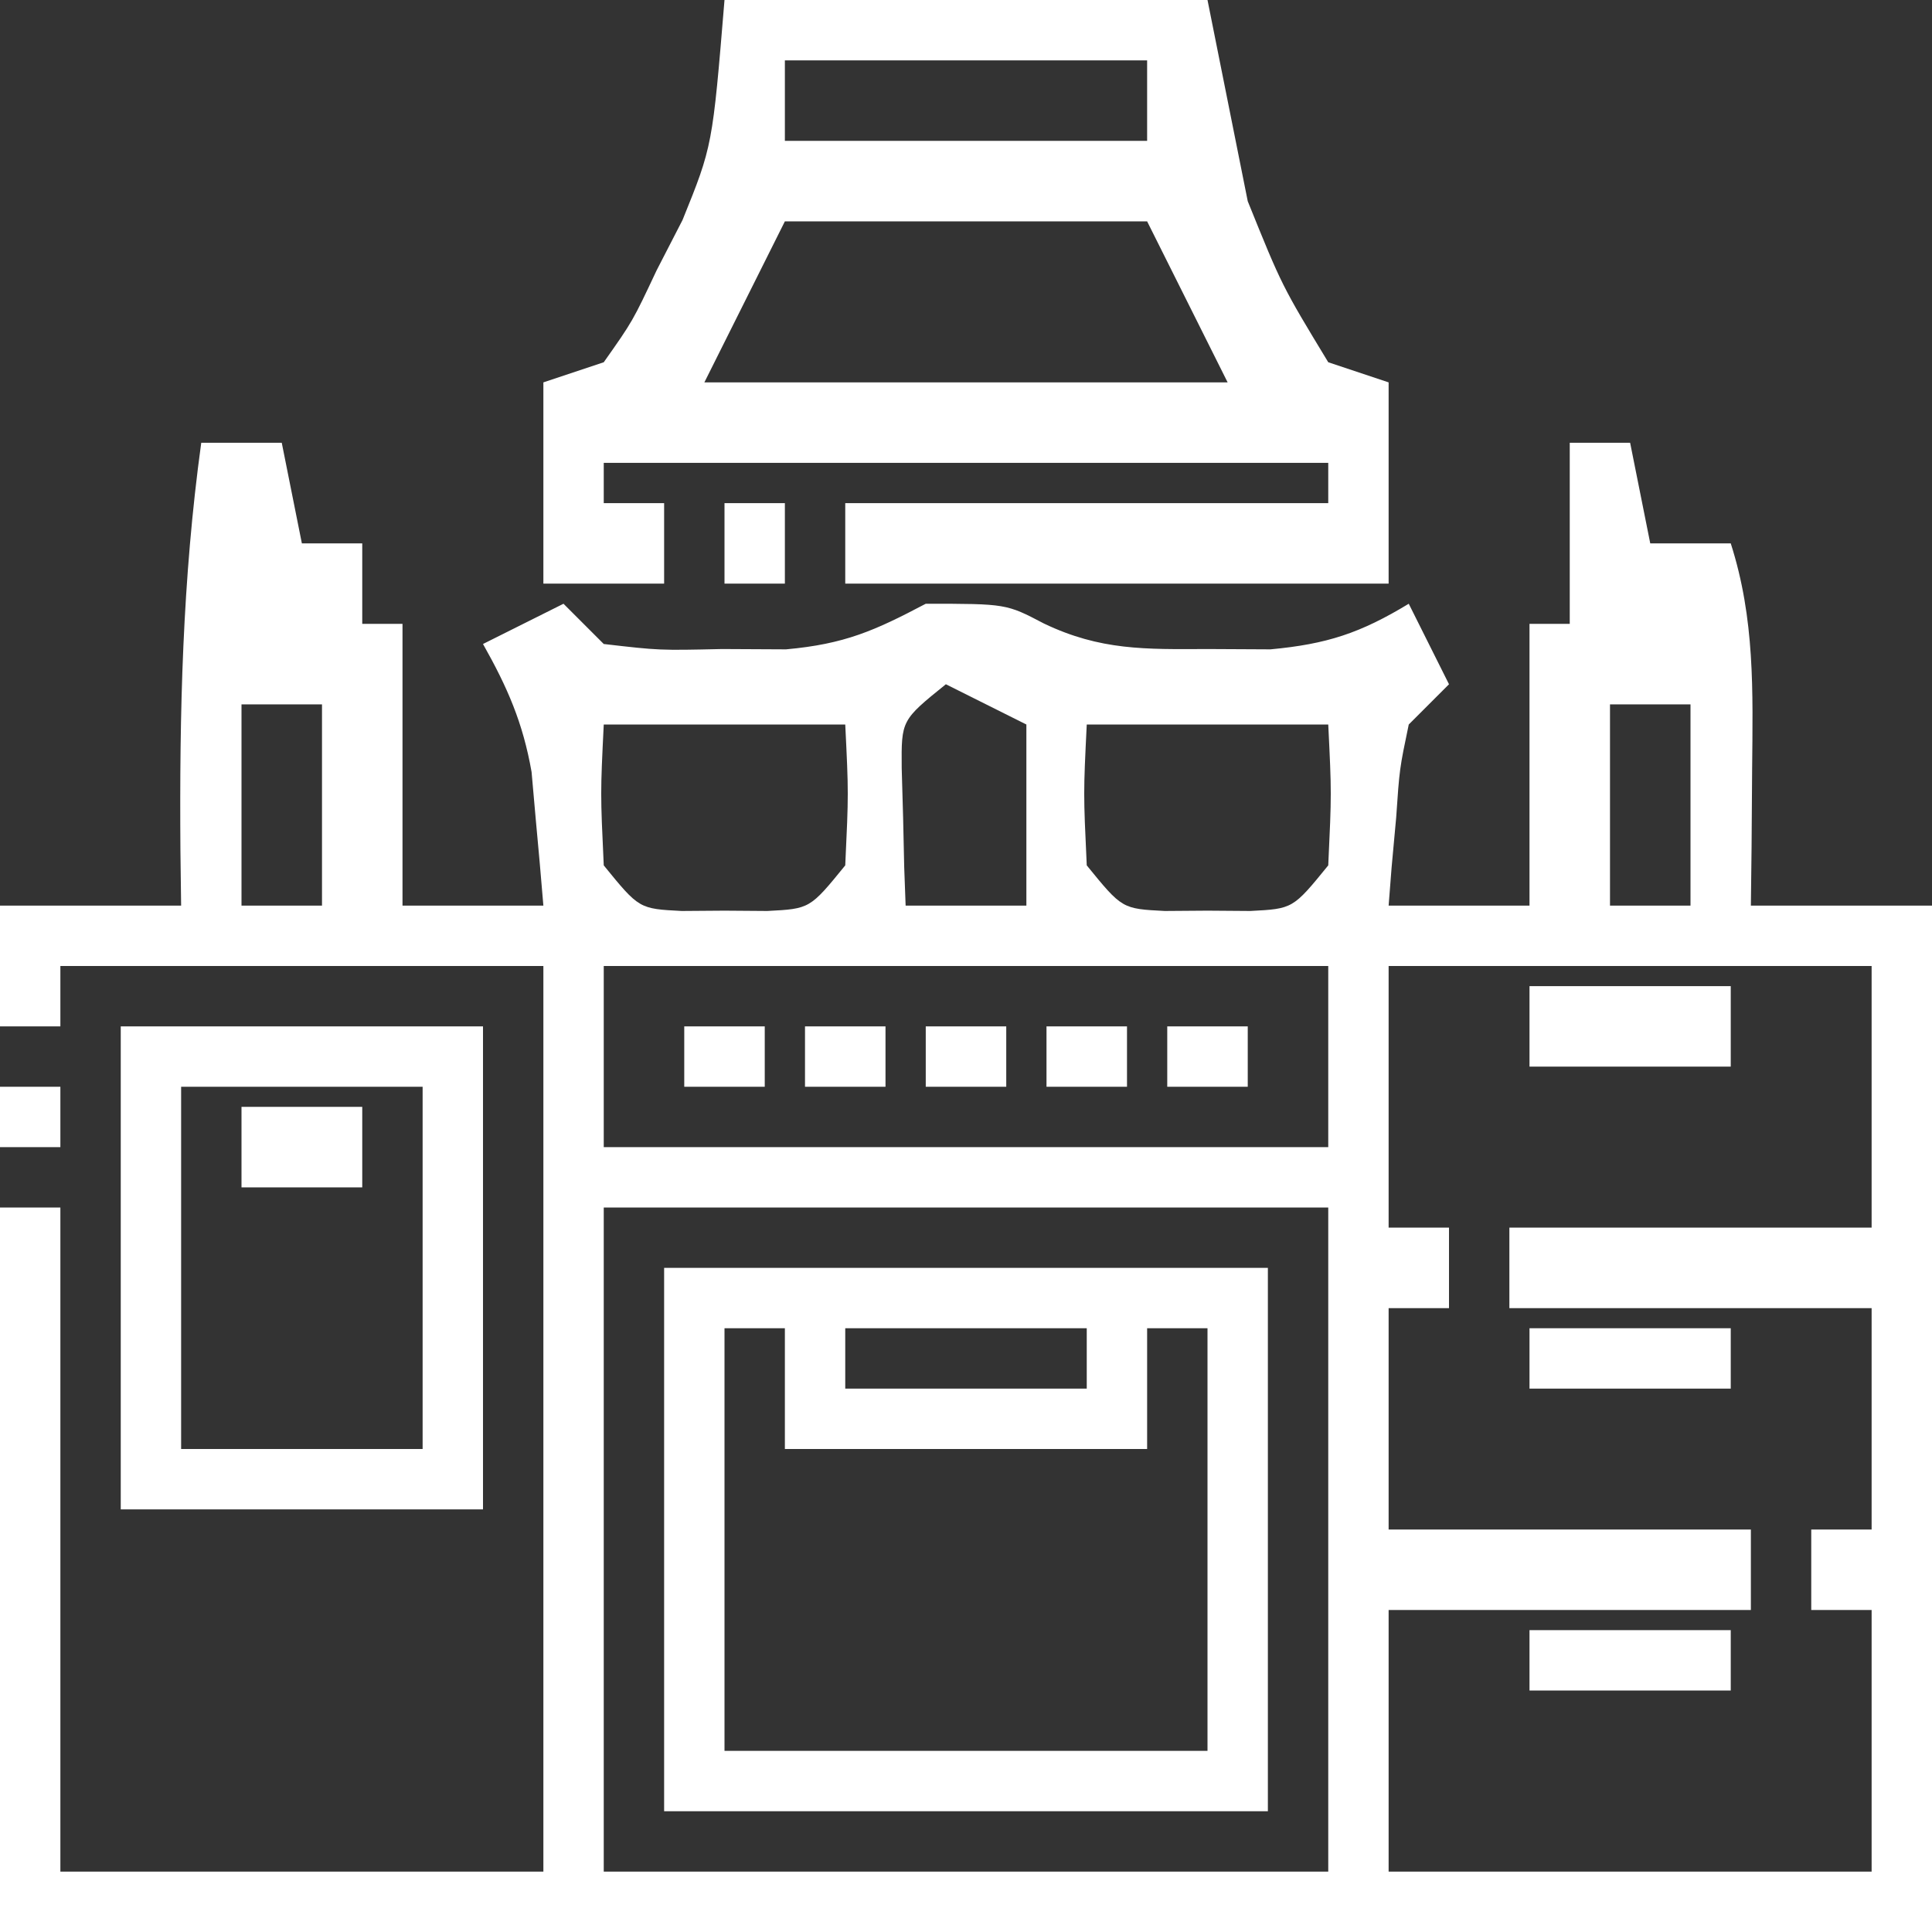 <svg xmlns="http://www.w3.org/2000/svg" width="96" height="96"><rect width="100%" height="100%" fill="#333333" stroke="none"/><path d="M0 0 C1.32 0 2.64 0 4 0 C4.33 1.65 4.66 3.3 5 5 C5.99 5 6.98 5 8 5 C8 6.32 8 7.64 8 9 C8.66 9 9.32 9 10 9 C10 13.62 10 18.24 10 23 C12.31 23 14.62 23 17 23 C16.885 21.582 16.757 20.166 16.625 18.75 C16.555 17.961 16.486 17.172 16.414 16.359 C15.985 13.914 15.214 12.152 14 10 C15.32 9.34 16.64 8.68 18 8 C18.66 8.66 19.32 9.32 20 10 C22.761 10.32 22.761 10.32 25.875 10.25 C26.924 10.255 27.974 10.26 29.055 10.266 C31.977 10.002 33.459 9.34 36 8 C40 8 40 8 41.875 8.984 C44.676 10.323 46.909 10.265 50 10.25 C51.031 10.255 52.062 10.26 53.125 10.266 C55.946 10.005 57.601 9.453 60 8 C60.99 9.98 60.99 9.98 62 12 C61.34 12.66 60.68 13.32 60 14 C59.54 16.203 59.54 16.203 59.375 18.625 C59.3 19.442 59.225 20.26 59.148 21.102 C59.075 22.041 59.075 22.041 59 23 C61.31 23 63.62 23 66 23 C66 18.38 66 13.76 66 9 C66.66 9 67.32 9 68 9 C68 6.03 68 3.06 68 0 C68.99 0 69.98 0 71 0 C71.495 2.475 71.495 2.475 72 5 C73.32 5 74.64 5 76 5 C77.204 8.754 77.099 12.332 77.062 16.25 C77.053 17.513 77.044 18.777 77.035 20.078 C77.024 21.042 77.012 22.007 77 23 C79.97 23 82.94 23 86 23 C86 39.83 86 56.66 86 74 C54.32 74 22.64 74 -10 74 C-10 62.12 -10 50.24 -10 38 C-9.01 38 -8.02 38 -7 38 C-7 48.89 -7 59.78 -7 71 C0.92 71 8.84 71 17 71 C17 56.15 17 41.3 17 26 C9.08 26 1.16 26 -7 26 C-7 26.99 -7 27.98 -7 29 C-7.99 29 -8.98 29 -10 29 C-10 27.02 -10 25.04 -10 23 C-7.03 23 -4.06 23 -1 23 C-1.012 22.094 -1.023 21.188 -1.035 20.254 C-1.086 13.405 -0.936 6.786 0 0 Z M37 12 C34.786 13.787 34.786 13.787 34.805 16.164 C34.828 16.976 34.851 17.788 34.875 18.625 C34.893 19.442 34.911 20.26 34.93 21.102 C34.953 21.728 34.976 22.355 35 23 C36.98 23 38.96 23 41 23 C41 20.03 41 17.06 41 14 C39.68 13.34 38.36 12.68 37 12 Z M2 13 C2 16.3 2 19.6 2 23 C3.32 23 4.64 23 6 23 C6 19.7 6 16.4 6 13 C4.68 13 3.36 13 2 13 Z M70 13 C70 16.3 70 19.6 70 23 C71.32 23 72.64 23 74 23 C74 19.7 74 16.4 74 13 C72.68 13 71.36 13 70 13 Z M20 14 C19.833 17.417 19.833 17.417 20 21 C21.756 23.157 21.756 23.157 23.875 23.266 C24.576 23.26 25.277 23.255 26 23.25 C26.701 23.255 27.402 23.26 28.125 23.266 C30.244 23.157 30.244 23.157 32 21 C32.167 17.417 32.167 17.417 32 14 C28.04 14 24.08 14 20 14 Z M44 14 C43.833 17.417 43.833 17.417 44 21 C45.756 23.157 45.756 23.157 47.875 23.266 C48.576 23.26 49.278 23.255 50 23.25 C50.701 23.255 51.403 23.26 52.125 23.266 C54.244 23.157 54.244 23.157 56 21 C56.167 17.417 56.167 17.417 56 14 C52.04 14 48.08 14 44 14 Z M20 26 C20 28.97 20 31.94 20 35 C31.88 35 43.76 35 56 35 C56 32.03 56 29.06 56 26 C44.12 26 32.24 26 20 26 Z M59 26 C59 30.29 59 34.58 59 39 C59.99 39 60.98 39 62 39 C62 40.32 62 41.64 62 43 C61.01 43 60.02 43 59 43 C59 46.63 59 50.26 59 54 C64.94 54 70.88 54 77 54 C77 55.32 77 56.64 77 58 C71.06 58 65.12 58 59 58 C59 62.29 59 66.58 59 71 C66.92 71 74.84 71 83 71 C83 66.71 83 62.42 83 58 C82.01 58 81.02 58 80 58 C80 56.68 80 55.36 80 54 C80.99 54 81.98 54 83 54 C83 50.37 83 46.74 83 43 C77.06 43 71.12 43 65 43 C65 41.68 65 40.36 65 39 C70.94 39 76.88 39 83 39 C83 34.71 83 30.42 83 26 C75.08 26 67.16 26 59 26 Z M20 38 C20 48.89 20 59.78 20 71 C31.88 71 43.76 71 56 71 C56 60.11 56 49.22 56 38 C44.12 38 32.24 38 20 38 Z " fill="#FFFFFF" transform="translate(10,22)"></path><path d="M0 0 C7.92 0 15.84 0 24 0 C24.66 3.3 25.32 6.6 26 10 C27.698 14.203 27.698 14.203 30 18 C30.99 18.33 31.98 18.66 33 19 C33 22.3 33 25.6 33 29 C24.09 29 15.18 29 6 29 C6 27.68 6 26.36 6 25 C13.92 25 21.84 25 30 25 C30 24.34 30 23.68 30 23 C18.12 23 6.24 23 -6 23 C-6 23.66 -6 24.32 -6 25 C-5.01 25 -4.02 25 -3 25 C-3 26.32 -3 27.64 -3 29 C-4.98 29 -6.96 29 -9 29 C-9 25.7 -9 22.4 -9 19 C-8.01 18.67 -7.02 18.34 -6 18 C-4.562 15.962 -4.562 15.962 -3.375 13.438 C-2.737 12.198 -2.737 12.198 -2.086 10.934 C-0.598 7.257 -0.598 7.257 0 0 Z M3 3 C3 4.32 3 5.64 3 7 C8.94 7 14.88 7 21 7 C21 5.68 21 4.36 21 3 C15.06 3 9.12 3 3 3 Z M3 11 C1.68 13.64 0.36 16.28 -1 19 C7.58 19 16.16 19 25 19 C23.68 16.36 22.36 13.72 21 11 C15.06 11 9.12 11 3 11 Z " fill="#FFFFFF" transform="translate(36,0)"></path><path d="M0 0 C9.9 0 19.8 0 30 0 C30 8.91 30 17.82 30 27 C20.1 27 10.2 27 0 27 C0 18.09 0 9.18 0 0 Z M3 3 C3 9.93 3 16.86 3 24 C10.92 24 18.84 24 27 24 C27 17.07 27 10.14 27 3 C26.01 3 25.02 3 24 3 C24 4.98 24 6.96 24 9 C18.06 9 12.12 9 6 9 C6 7.02 6 5.04 6 3 C5.01 3 4.02 3 3 3 Z M9 3 C9 3.99 9 4.98 9 6 C12.96 6 16.92 6 21 6 C21 5.01 21 4.02 21 3 C17.04 3 13.08 3 9 3 Z " fill="#FFFFFF" transform="translate(33,63)"></path><path d="M0 0 C5.94 0 11.88 0 18 0 C18 7.92 18 15.84 18 24 C12.06 24 6.12 24 0 24 C0 16.08 0 8.16 0 0 Z M3 3 C3 8.94 3 14.88 3 21 C6.96 21 10.92 21 15 21 C15 15.06 15 9.12 15 3 C11.04 3 7.08 3 3 3 Z " fill="#FFFFFF" transform="translate(6,51)"></path><path d="M0 0 C3.3 0 6.6 0 10 0 C10 1.32 10 2.64 10 4 C6.7 4 3.4 4 0 4 C0 2.68 0 1.36 0 0 Z " fill="#FFFFFF" transform="translate(76,49)"></path><path d="M0 0 C3.3 0 6.6 0 10 0 C10 0.99 10 1.98 10 3 C6.7 3 3.4 3 0 3 C0 2.01 0 1.02 0 0 Z " fill="#FFFFFF" transform="translate(76,81)"></path><path d="M0 0 C3.3 0 6.6 0 10 0 C10 0.99 10 1.98 10 3 C6.7 3 3.4 3 0 3 C0 2.01 0 1.02 0 0 Z " fill="#FFFFFF" transform="translate(76,66)"></path><path d="M0 0 C1.98 0 3.96 0 6 0 C6 1.32 6 2.64 6 4 C4.02 4 2.04 4 0 4 C0 2.68 0 1.36 0 0 Z " fill="#FFFFFF" transform="translate(12,55)"></path><path d="M0 0 C1.32 0 2.64 0 4 0 C4 0.99 4 1.98 4 3 C2.68 3 1.36 3 0 3 C0 2.01 0 1.02 0 0 Z " fill="#FFFFFF" transform="translate(58,51)"></path><path d="M0 0 C1.32 0 2.64 0 4 0 C4 0.99 4 1.98 4 3 C2.68 3 1.36 3 0 3 C0 2.01 0 1.02 0 0 Z " fill="#FFFFFF" transform="translate(52,51)"></path><path d="M0 0 C1.32 0 2.64 0 4 0 C4 0.99 4 1.98 4 3 C2.68 3 1.36 3 0 3 C0 2.01 0 1.02 0 0 Z " fill="#FFFFFF" transform="translate(46,51)"></path><path d="M0 0 C1.32 0 2.64 0 4 0 C4 0.99 4 1.98 4 3 C2.68 3 1.36 3 0 3 C0 2.01 0 1.02 0 0 Z " fill="#FFFFFF" transform="translate(40,51)"></path><path d="M0 0 C1.32 0 2.64 0 4 0 C4 0.99 4 1.98 4 3 C2.68 3 1.36 3 0 3 C0 2.01 0 1.02 0 0 Z " fill="#FFFFFF" transform="translate(34,51)"></path><path d="M0 0 C0.99 0 1.98 0 3 0 C3 1.32 3 2.64 3 4 C2.01 4 1.02 4 0 4 C0 2.68 0 1.36 0 0 Z " fill="#FFFFFF" transform="translate(36,25)"></path><path d="M0 0 C0.99 0 1.98 0 3 0 C3 0.99 3 1.98 3 3 C2.01 3 1.02 3 0 3 C0 2.01 0 1.02 0 0 Z " fill="#FFFFFF" transform="translate(0,54)"></path></svg>